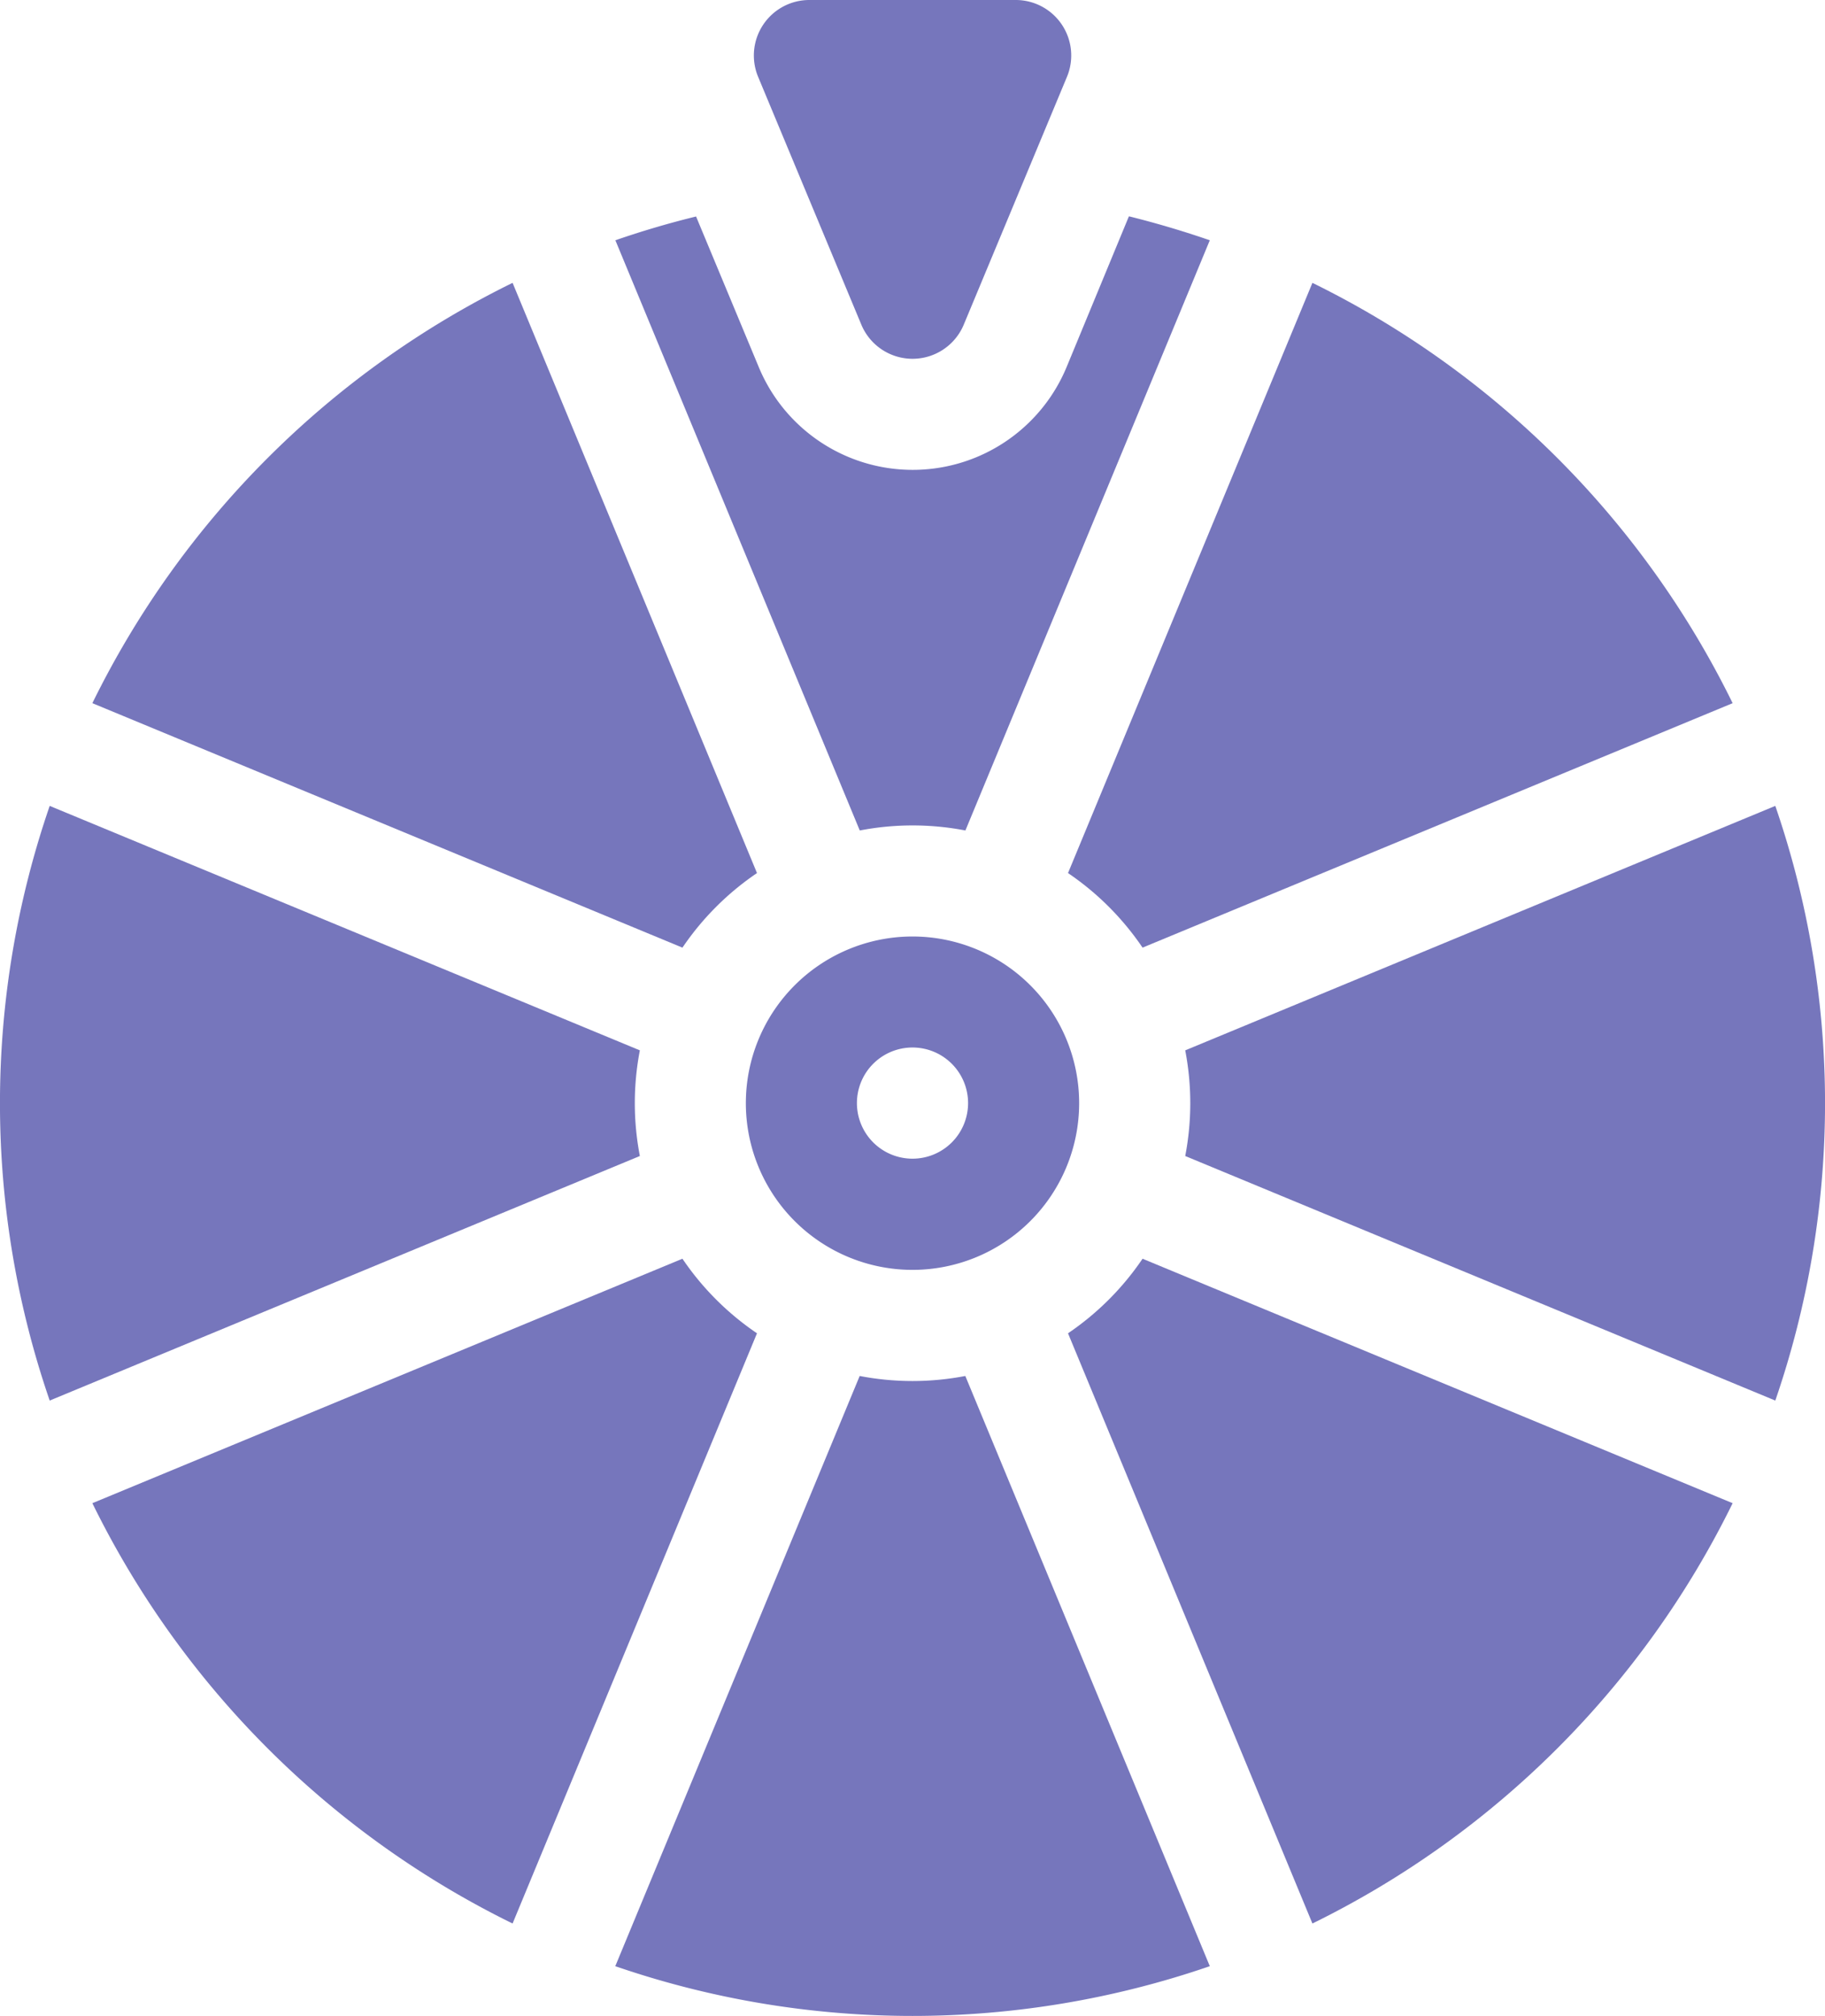 <svg xmlns="http://www.w3.org/2000/svg" width="20.49" height="22.629" viewBox="0 0 20.49 22.629">
  <g id="lottery" transform="translate(-3.25 -0.25)">
    <path id="Path_11049" data-name="Path 11049" d="M12.785,16.622a3.136,3.136,0,0,1,.837-.837L10.878,9.16A10.315,10.315,0,0,0,6.16,13.878Z" transform="translate(-1.873 -5.735)" fill="#7676bc"/>
    <path id="Path_11050" data-name="Path 11050" d="M47.216,32.309a10.254,10.254,0,0,0,0-6.675l-6.625,2.744a3.131,3.131,0,0,1,0,1.186Z" transform="translate(-24.034 -16.338)" fill="#7676bc"/>
    <path id="Path_11051" data-name="Path 11051" d="M36.9,15.785a3.136,3.136,0,0,1,.837.837l6.625-2.744A10.315,10.315,0,0,0,39.644,9.16Z" transform="translate(-21.659 -5.735)" fill="#7676bc"/>
    <path id="Path_11052" data-name="Path 11052" d="M13.622,40.737a3.136,3.136,0,0,1-.837-.837L6.16,42.644a10.315,10.315,0,0,0,4.718,4.718Z" transform="translate(-1.873 -25.521)" fill="#7676bc"/>
    <path id="Path_11053" data-name="Path 11053" d="M10.434,29.566a3.131,3.131,0,0,1,0-1.186L3.808,25.636a10.254,10.254,0,0,0,0,6.675Z" transform="translate(0 -16.34)" fill="#7676bc"/>
    <path id="Path_11054" data-name="Path 11054" d="M37.737,39.9a3.136,3.136,0,0,1-.837.837l2.744,6.625a10.315,10.315,0,0,0,4.718-4.718Z" transform="translate(-21.659 -25.521)" fill="#7676bc"/>
    <path id="Path_11055" data-name="Path 11055" d="M26.566,43.591a3.131,3.131,0,0,1-1.186,0l-2.744,6.625a10.254,10.254,0,0,0,6.675,0Z" transform="translate(-12.478 -27.896)" fill="#7676bc"/>
    <path id="Path_11056" data-name="Path 11056" d="M28.621,29.75a1.871,1.871,0,1,0,1.871,1.871,1.871,1.871,0,0,0-1.871-1.871Zm0,2.494a.624.624,0,1,1,.624-.624.624.624,0,0,1-.624.624Z" transform="translate(-15.126 -18.988)" fill="#7676bc"/>
    <path id="Path_11057" data-name="Path 11057" d="M27.048,1.113l1.158,2.78a.623.623,0,0,0,1.151,0l1.158-2.78A.623.623,0,0,0,29.94.25H27.624a.623.623,0,0,0-.576.863Z" transform="translate(-15.286 0)" fill="#7676bc"/>
    <path id="Path_11058" data-name="Path 11058" d="M28.4,7.069,27.7,8.762a1.871,1.871,0,0,1-3.454,0l-.705-1.693q-.461.113-.906.267l2.744,6.625a3.131,3.131,0,0,1,1.186,0l2.744-6.625q-.443-.153-.9-.267Z" transform="translate(-12.476 -4.389)" fill="#7676bc"/>
  </g>
</svg>

